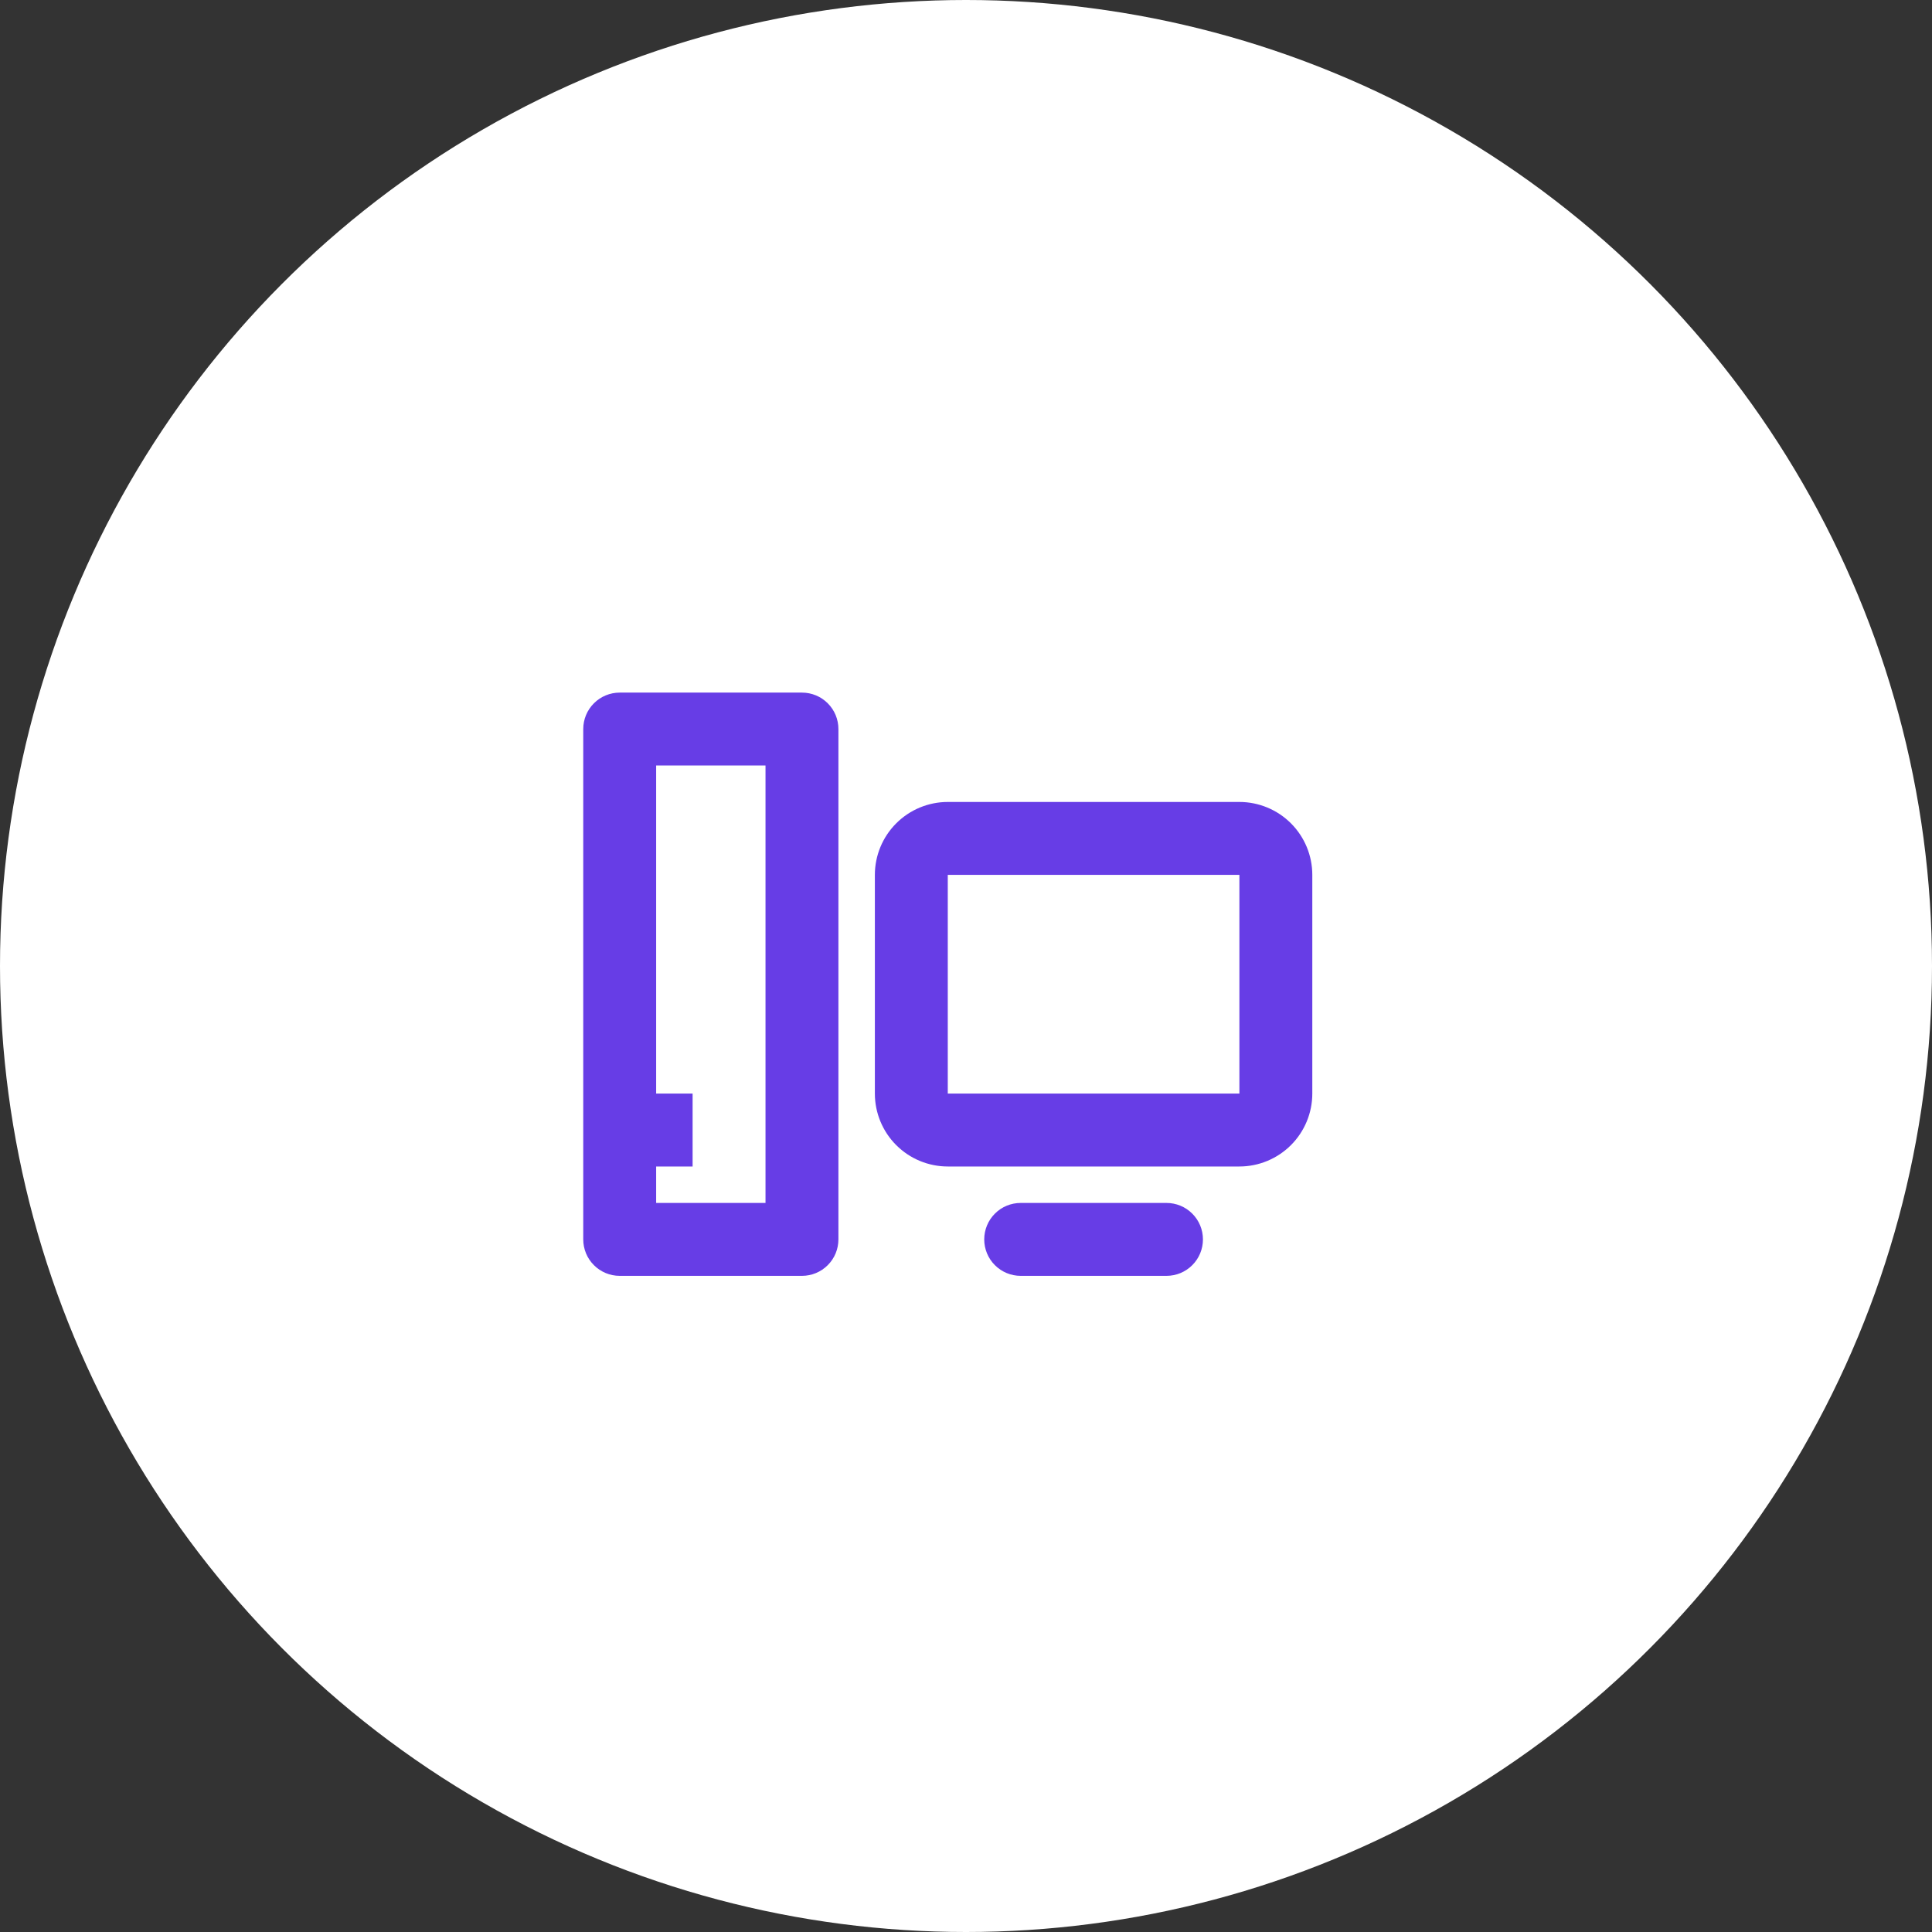 <?xml version="1.0" encoding="UTF-8"?> <svg xmlns="http://www.w3.org/2000/svg" width="53" height="53" viewBox="0 0 53 53" fill="none"><rect x="0" y="0" width="53" height="53" fill="#333333" stroke="none"/> <circle cx="26.5" cy="26.5" r="26.5" fill="white"></circle> <path d="M18 32V33H21V21H18V30H19V32H18ZM17 19H22C22.265 19 22.52 19.105 22.707 19.293C22.895 19.48 23 19.735 23 20V34C23 34.265 22.895 34.52 22.707 34.707C22.52 34.895 22.265 35 22 35H17C16.735 35 16.48 34.895 16.293 34.707C16.105 34.52 16 34.265 16 34V20C16 19.735 16.105 19.48 16.293 19.293C16.48 19.105 16.735 19 17 19V19ZM26 22H34C34.53 22 35.039 22.211 35.414 22.586C35.789 22.961 36 23.47 36 24V30C36 30.53 35.789 31.039 35.414 31.414C35.039 31.789 34.53 32 34 32H26C25.47 32 24.961 31.789 24.586 31.414C24.211 31.039 24 30.53 24 30V24C24 23.47 24.211 22.961 24.586 22.586C24.961 22.211 25.47 22 26 22ZM26 24V30H34V24H26ZM28 33H32C32.265 33 32.52 33.105 32.707 33.293C32.895 33.48 33 33.735 33 34C33 34.265 32.895 34.52 32.707 34.707C32.52 34.895 32.265 35 32 35H28C27.735 35 27.48 34.895 27.293 34.707C27.105 34.52 27 34.265 27 34C27 33.735 27.105 33.48 27.293 33.293C27.48 33.105 27.735 33 28 33Z" fill="#673DE6"></path> </svg> 